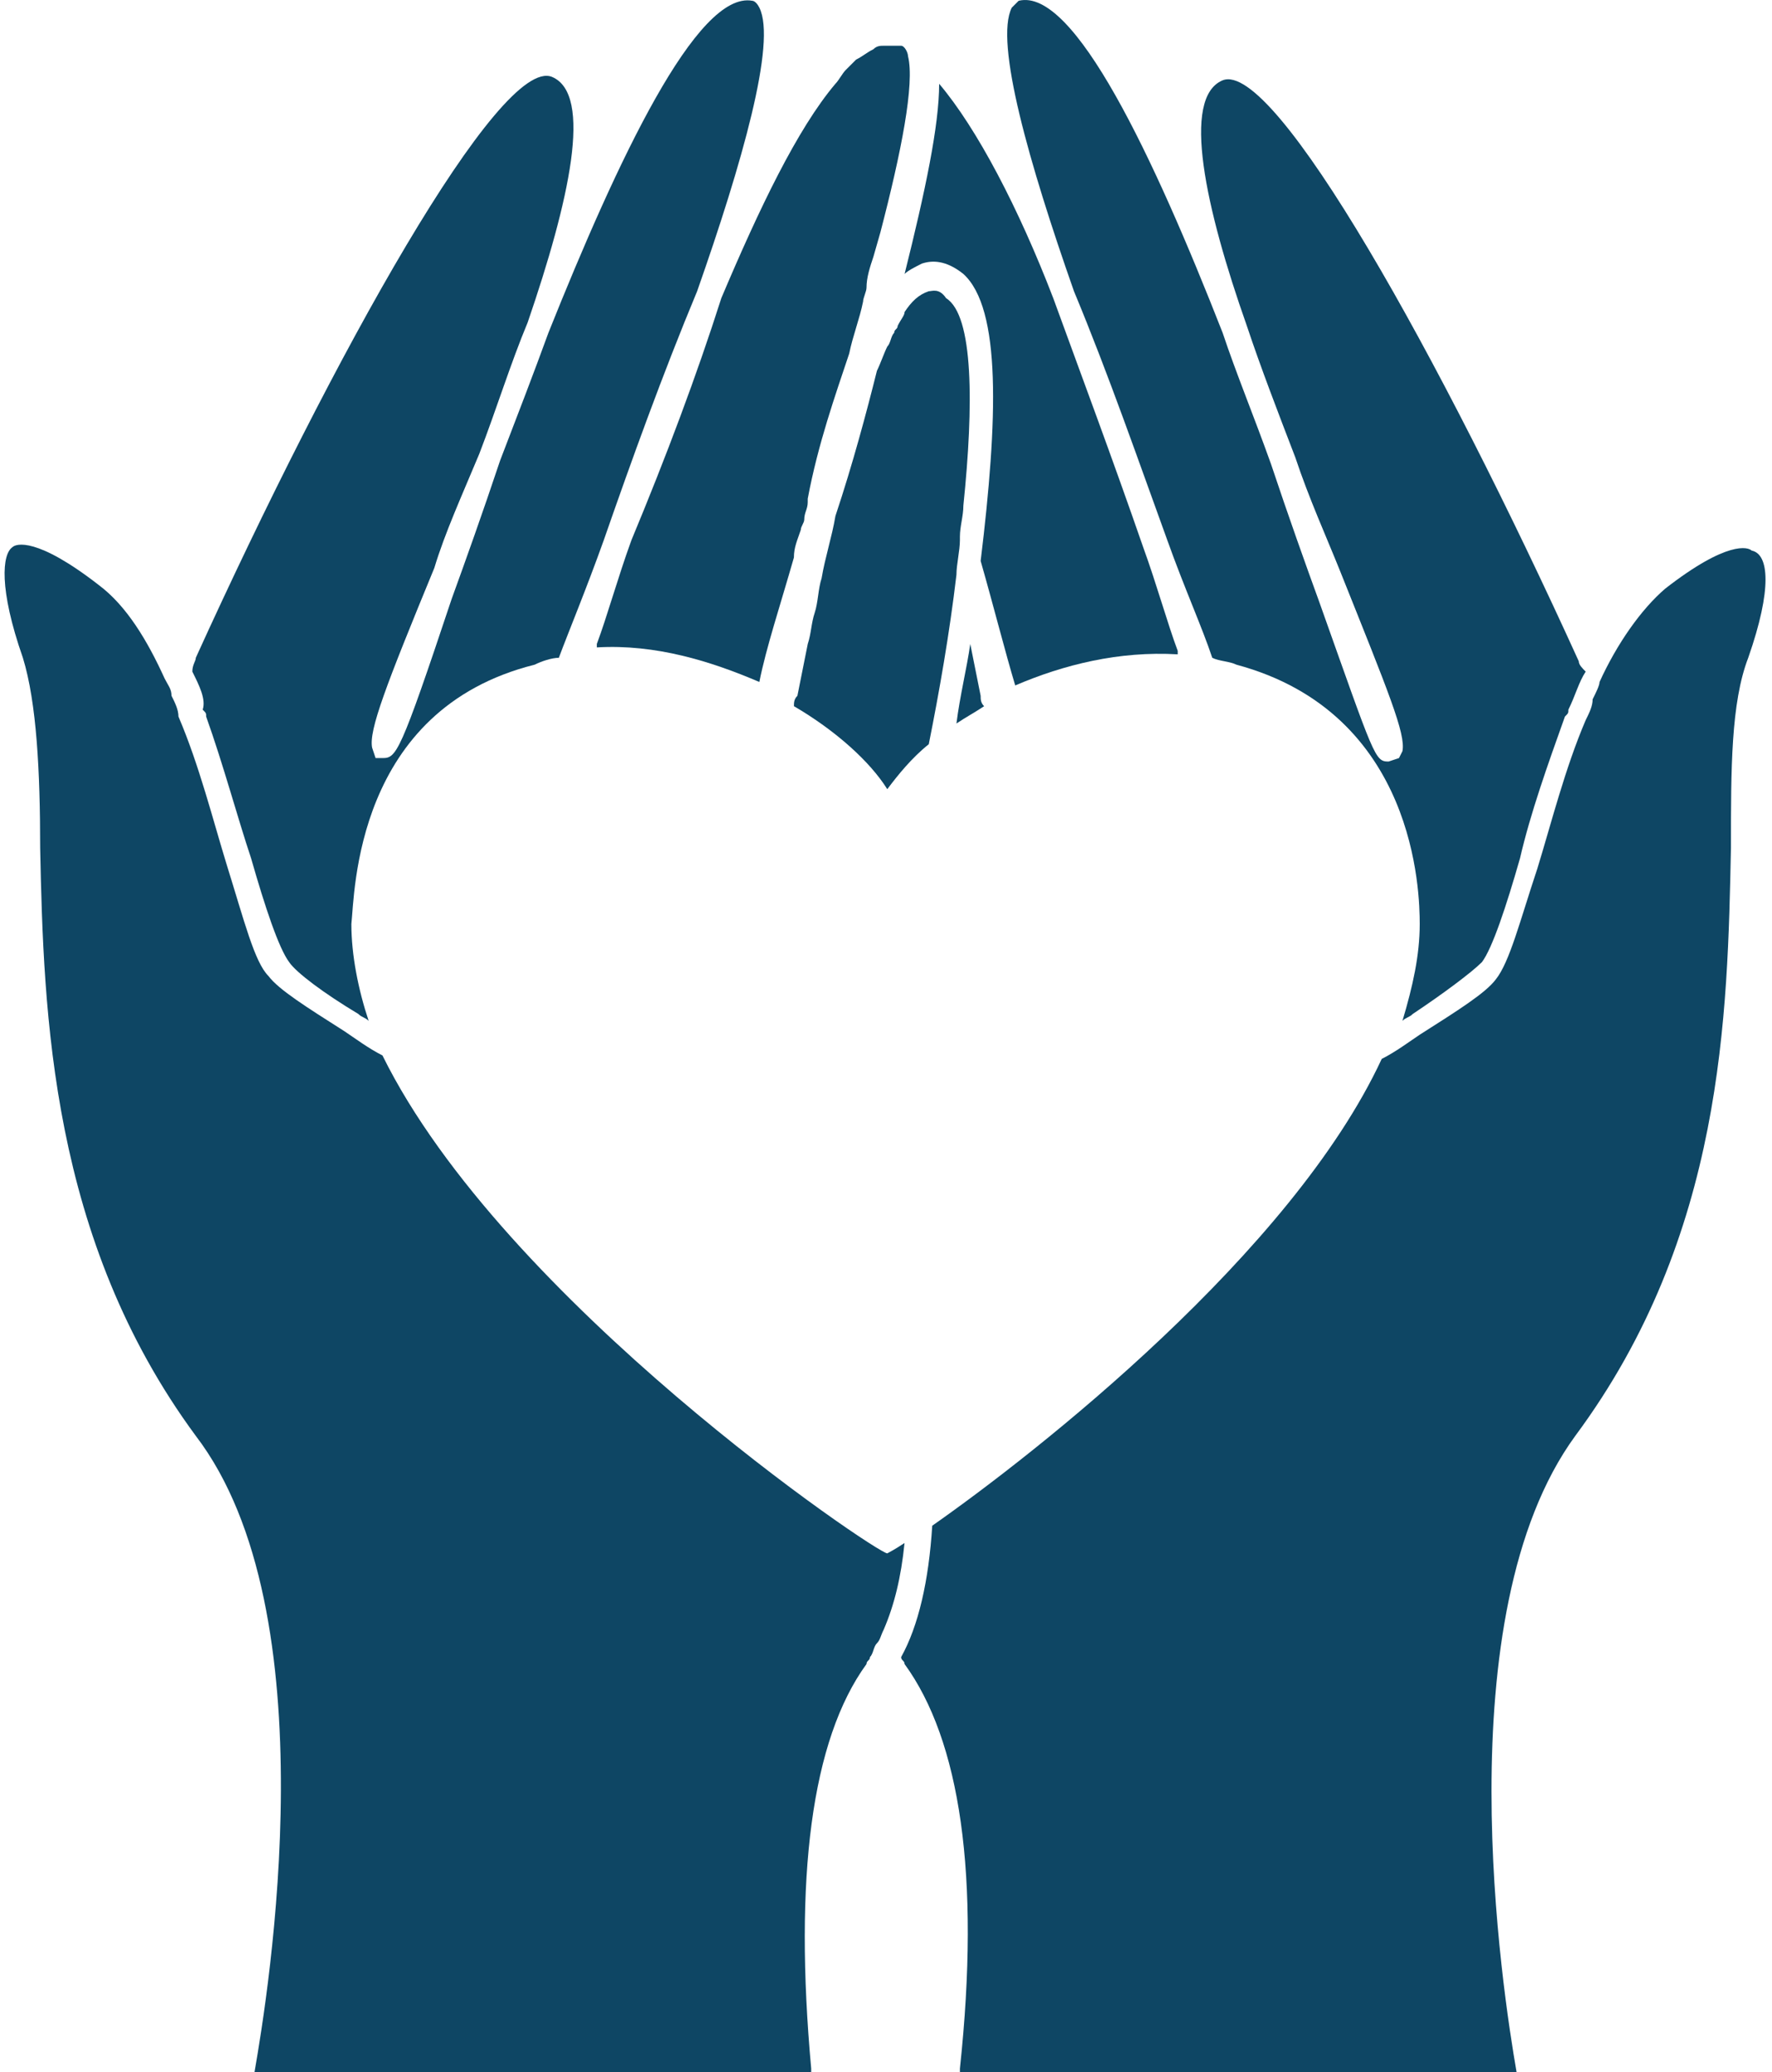 <?xml version="1.0" encoding="UTF-8"?>
<svg xmlns="http://www.w3.org/2000/svg" width="65" height="76" viewBox="0 0 65 76" fill="none">
  <path d="M35.972 25.522C35.972 25.649 35.972 25.776 36.099 25.903C35.718 26.156 35.465 26.283 35.084 26.537C35.211 25.522 35.465 24.507 35.591 23.62C35.718 24.254 35.845 24.888 35.972 25.522Z" fill="#0E4664"></path>
  <path d="M33.816 9.668C33.562 9.795 33.309 9.922 33.182 10.048C33.943 7.004 34.45 4.595 34.45 3.073C35.845 4.722 37.367 7.639 38.635 10.936C39.65 13.726 40.791 16.77 41.933 20.068C42.44 21.463 42.821 22.858 43.201 23.873V24C41.045 23.873 39.016 24.38 37.24 25.141C36.86 23.873 36.479 22.351 35.972 20.575C36.606 15.375 36.733 11.317 35.338 10.048C34.704 9.541 34.196 9.541 33.816 9.668Z" fill="#0E4664"></path>
  <path d="M39.395 10.683C37.746 5.99 36.478 1.551 37.112 0.283C37.239 0.156 37.239 0.156 37.365 0.029C39.395 -0.478 42.312 5.736 44.848 12.205C45.356 13.727 45.99 15.249 46.624 17.024C47.258 18.927 47.892 20.702 48.4 22.098C50.429 27.805 50.429 27.932 50.936 27.932L51.317 27.805L51.444 27.551C51.57 26.917 50.936 25.395 49.161 20.956C48.653 19.688 48.019 18.293 47.512 16.771C46.878 15.122 46.243 13.473 45.736 11.951C44.214 7.639 43.326 3.58 44.848 2.946C46.751 2.185 52.839 13.093 57.912 24.254C57.912 24.38 58.039 24.507 58.166 24.634C57.912 25.015 57.785 25.522 57.531 26.029C57.531 26.156 57.531 26.156 57.404 26.283C56.77 28.058 56.136 29.834 55.756 31.483C55.248 33.258 54.741 34.781 54.361 35.288C53.98 35.668 52.965 36.429 51.824 37.19C51.697 37.317 51.57 37.317 51.444 37.444C51.824 36.176 52.078 35.034 52.078 33.893C52.078 32.751 51.951 26.156 45.356 24.38C45.102 24.254 44.721 24.254 44.468 24.127C44.087 22.985 43.453 21.59 42.819 19.814C41.804 17.024 40.663 13.727 39.395 10.683Z" fill="#0E4664"></path>
  <path d="M64.128 24.127C63.494 25.775 63.494 28.185 63.494 31.102C63.367 37.19 63.24 45.307 57.786 52.663C52.967 59.258 55.123 73.083 55.63 76H35.211V75.873C35.972 68.771 35.211 63.824 33.181 61.034C33.181 60.907 33.055 60.907 33.055 60.78C33.689 59.639 34.069 57.99 34.196 55.961C38.001 53.297 47.386 45.941 50.684 38.839C51.191 38.585 51.699 38.205 52.079 37.951C53.474 37.063 54.489 36.429 54.869 35.922C55.377 35.288 55.757 33.766 56.391 31.863C56.899 30.214 57.406 28.185 58.167 26.41C58.294 26.156 58.421 25.902 58.421 25.648C58.547 25.395 58.674 25.141 58.674 25.014C59.309 23.619 60.196 22.351 61.084 21.59C63.367 19.814 64.128 20.068 64.255 20.195C64.889 20.322 65.016 21.59 64.128 24.127Z" fill="#0E4664"></path>
  <path d="M7.055 24.634C7.055 24.38 7.182 24.253 7.182 24.127C12.255 12.966 18.343 2.058 20.245 2.819C21.767 3.453 20.879 7.385 19.357 11.824C18.723 13.346 18.216 14.995 17.582 16.644C16.947 18.166 16.313 19.561 15.933 20.829C14.157 25.141 13.523 26.79 13.65 27.424L13.777 27.805H14.03C14.538 27.805 14.665 27.678 16.567 21.97C17.074 20.575 17.708 18.8 18.343 16.897C18.977 15.248 19.611 13.6 20.118 12.204C22.655 5.863 25.572 -0.352 27.601 0.029C27.601 0.029 27.728 0.029 27.855 0.282C28.489 1.551 27.221 5.99 25.572 10.682C24.304 13.726 23.162 16.897 22.147 19.814C21.513 21.59 20.879 23.112 20.499 24.127C20.245 24.127 19.864 24.253 19.611 24.38C13.016 26.029 13.016 32.751 12.889 33.892C12.889 35.034 13.143 36.302 13.523 37.444C13.396 37.317 13.269 37.317 13.143 37.19C11.874 36.429 10.86 35.668 10.606 35.288C10.225 34.78 9.718 33.258 9.211 31.483C8.703 29.961 8.196 28.058 7.562 26.283C7.562 26.156 7.562 26.156 7.435 26.029C7.562 25.648 7.308 25.141 7.055 24.634Z" fill="#0E4664"></path>
  <path d="M32.546 56.975C32.546 56.975 32.8 56.849 33.18 56.595C33.053 57.863 32.8 58.878 32.419 59.766C32.292 60.019 32.292 60.146 32.166 60.273C32.039 60.4 32.039 60.653 31.912 60.78C31.912 60.907 31.785 60.907 31.785 61.034C29.756 63.824 29.122 68.897 29.756 75.873V76H9.336C9.844 73.083 12.127 59.131 7.18 52.663C1.853 45.434 1.6 37.19 1.473 31.102C1.473 28.312 1.346 25.775 0.839 24.126C-0.049 21.59 0.078 20.322 0.458 20.068C0.585 19.941 1.346 19.687 3.629 21.463C4.644 22.224 5.405 23.492 6.039 24.887C6.166 25.141 6.292 25.268 6.292 25.521C6.419 25.775 6.546 26.029 6.546 26.282C7.307 28.058 7.814 30.087 8.322 31.736C8.956 33.766 9.336 35.287 9.844 35.795C10.224 36.302 11.239 36.936 12.634 37.824C13.014 38.078 13.522 38.458 14.029 38.712C18.468 47.717 32.166 56.975 32.546 56.975Z" fill="#0E4664"></path>
  <path d="M26.459 10.936C27.854 7.639 29.249 4.722 30.644 3.073C30.771 2.946 30.898 2.692 31.024 2.566C31.151 2.439 31.278 2.312 31.405 2.185C31.659 2.058 31.785 1.931 32.039 1.805C32.166 1.678 32.293 1.678 32.419 1.678C32.673 1.678 32.927 1.678 33.054 1.678C33.18 1.678 33.307 1.931 33.307 2.058C33.561 3.073 33.054 5.609 32.293 8.527L32.039 9.414C31.912 9.795 31.785 10.175 31.785 10.556C31.785 10.683 31.659 10.936 31.659 11.063C31.532 11.697 31.278 12.332 31.151 12.966C30.644 14.488 30.01 16.263 29.629 18.293V18.419C29.629 18.673 29.502 18.8 29.502 19.053C29.502 19.18 29.375 19.307 29.375 19.434C29.249 19.814 29.122 20.068 29.122 20.449C28.615 22.224 28.107 23.746 27.854 25.014C26.078 24.253 24.049 23.619 21.893 23.746V23.619C22.273 22.605 22.654 21.209 23.161 19.814C24.429 16.77 25.571 13.727 26.459 10.936Z" fill="#0E4664"></path>
  <path d="M35.338 18.546C35.338 18.926 35.211 19.307 35.211 19.687V19.814C35.211 20.195 35.084 20.702 35.084 21.082C34.83 23.239 34.45 25.395 34.069 27.297C33.435 27.804 32.928 28.439 32.547 28.946C31.913 27.931 30.645 26.79 29.123 25.902C29.123 25.775 29.123 25.648 29.25 25.521C29.377 24.887 29.503 24.253 29.63 23.619C29.757 23.239 29.757 22.858 29.884 22.478C30.011 22.097 30.011 21.59 30.138 21.209C30.265 20.448 30.518 19.687 30.645 18.926C31.279 17.024 31.787 15.121 32.167 13.6C32.294 13.346 32.421 12.965 32.547 12.712C32.674 12.585 32.674 12.331 32.801 12.204C32.801 12.078 32.928 12.078 32.928 11.951C33.055 11.697 33.182 11.57 33.182 11.443C33.435 11.063 33.689 10.809 34.069 10.682C34.196 10.682 34.45 10.556 34.704 10.936C35.718 11.57 35.718 14.868 35.338 18.546Z" fill="#0E4664"></path>
</svg>
